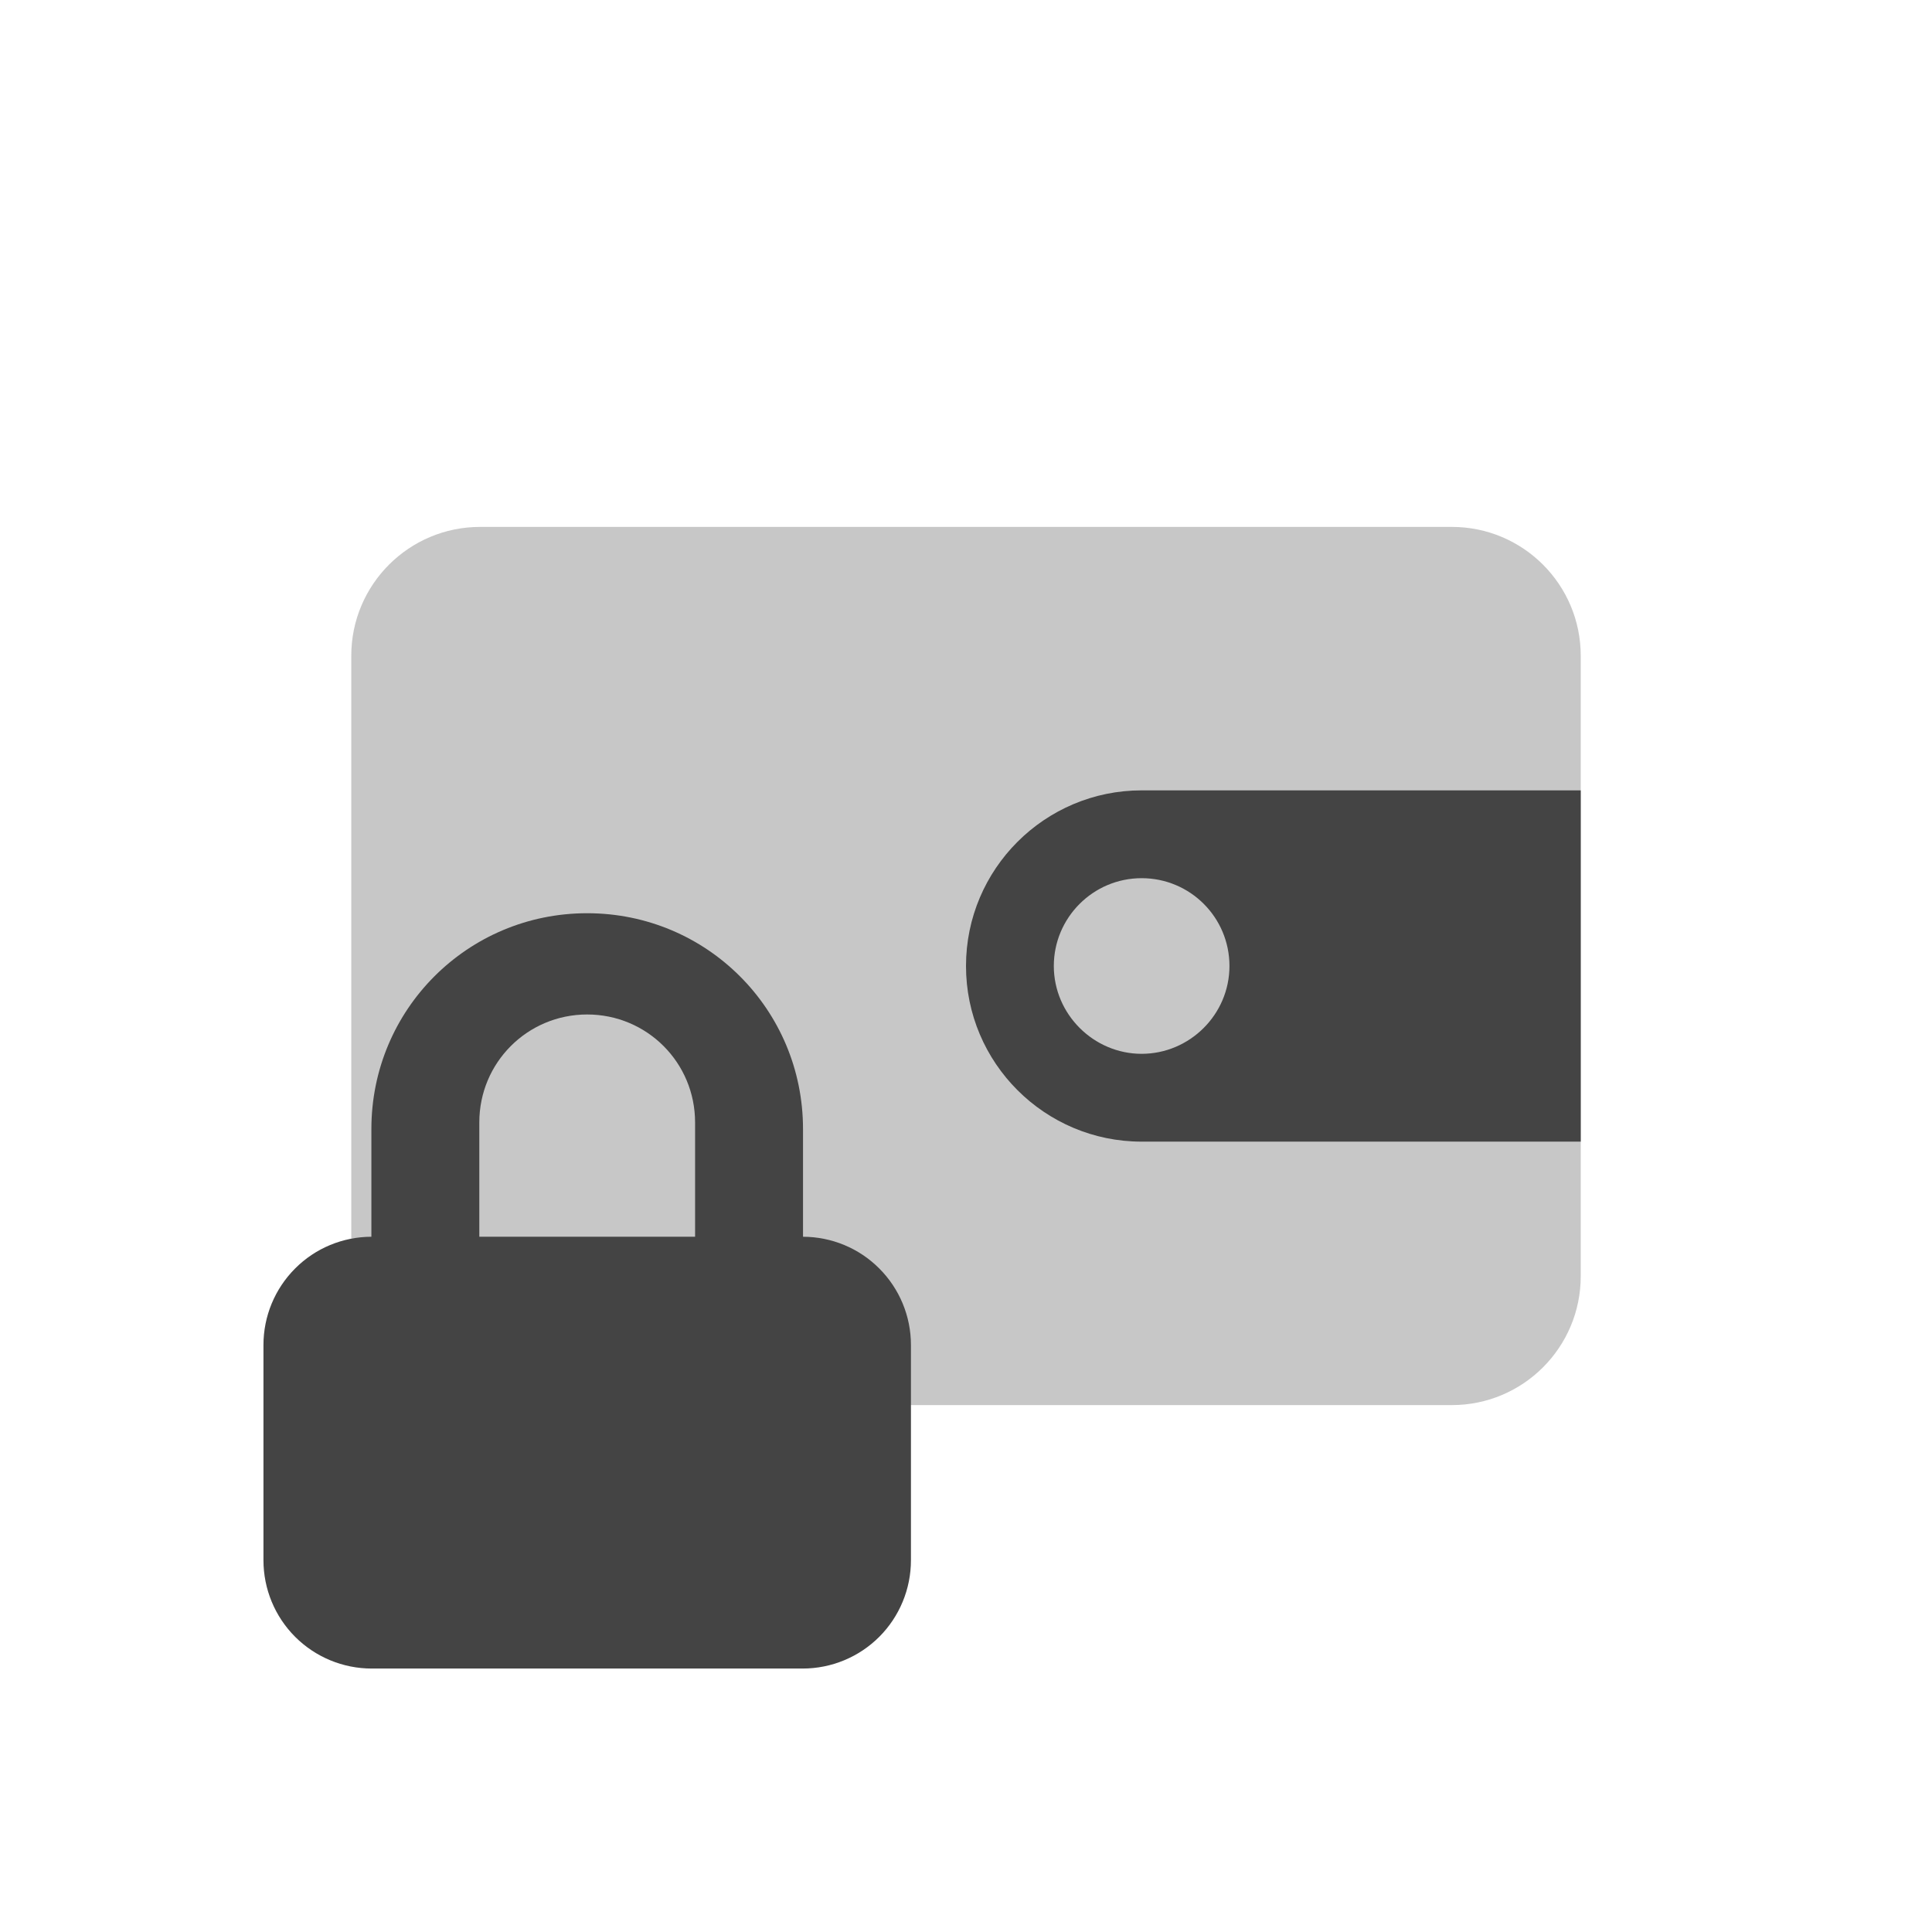 <svg xmlns="http://www.w3.org/2000/svg" viewBox="-3 -3 22 22">
 <defs>
  <style id="current-color-scheme" type="text/css">
   .ColorScheme-Text { color:#444444; } .ColorScheme-Highlight { color:#4285f4; } .ColorScheme-NeutralText { color:#ff9800; } .ColorScheme-PositiveText { color:#4caf50; } .ColorScheme-NegativeText { color:#f44336; }
  </style>
 </defs>
 <g fill="#444444">
  <path fill-opacity=".3" d="m15 4.467v7.066c0 .81-.657 1.467-1.467 1.467h-11.066c-.81 0-1.467-.657-1.467-1.467v-7.066c0-.81.657-1.467 1.467-1.467h11.066c.81 0 1.467.657 1.467 1.467z"/>
  <path d="m10 6h5v4h-5c-1.102 0-2-.895-2-2s.898-2 2-2zm0 1c-.553 0-1 .45-1 1s.454 1 1 1 1-.447 1-1-.447-1-1-1z"/>
  <path d="m6.144 11.083c.326.001.638.13.868.361.231.231.361.544.361.871v2.452c0 .327-.13.641-.361.872s-.545.361-.872.361h-4.907c-.327 0-.641-.13-.872-.361s-.361-.545-.361-.872v-2.452c0-.327.13-.64.361-.871.23-.231.542-.36.868-.361v-1.227c0-1.361 1.096-2.457 2.457-2.457 1.362 0 2.458 1.096 2.458 2.457zm-3.686 0h2.457v-1.302c0-.681-.548-1.229-1.229-1.229-.68 0-1.228.548-1.228 1.229z"/>
 </g>
</svg>
